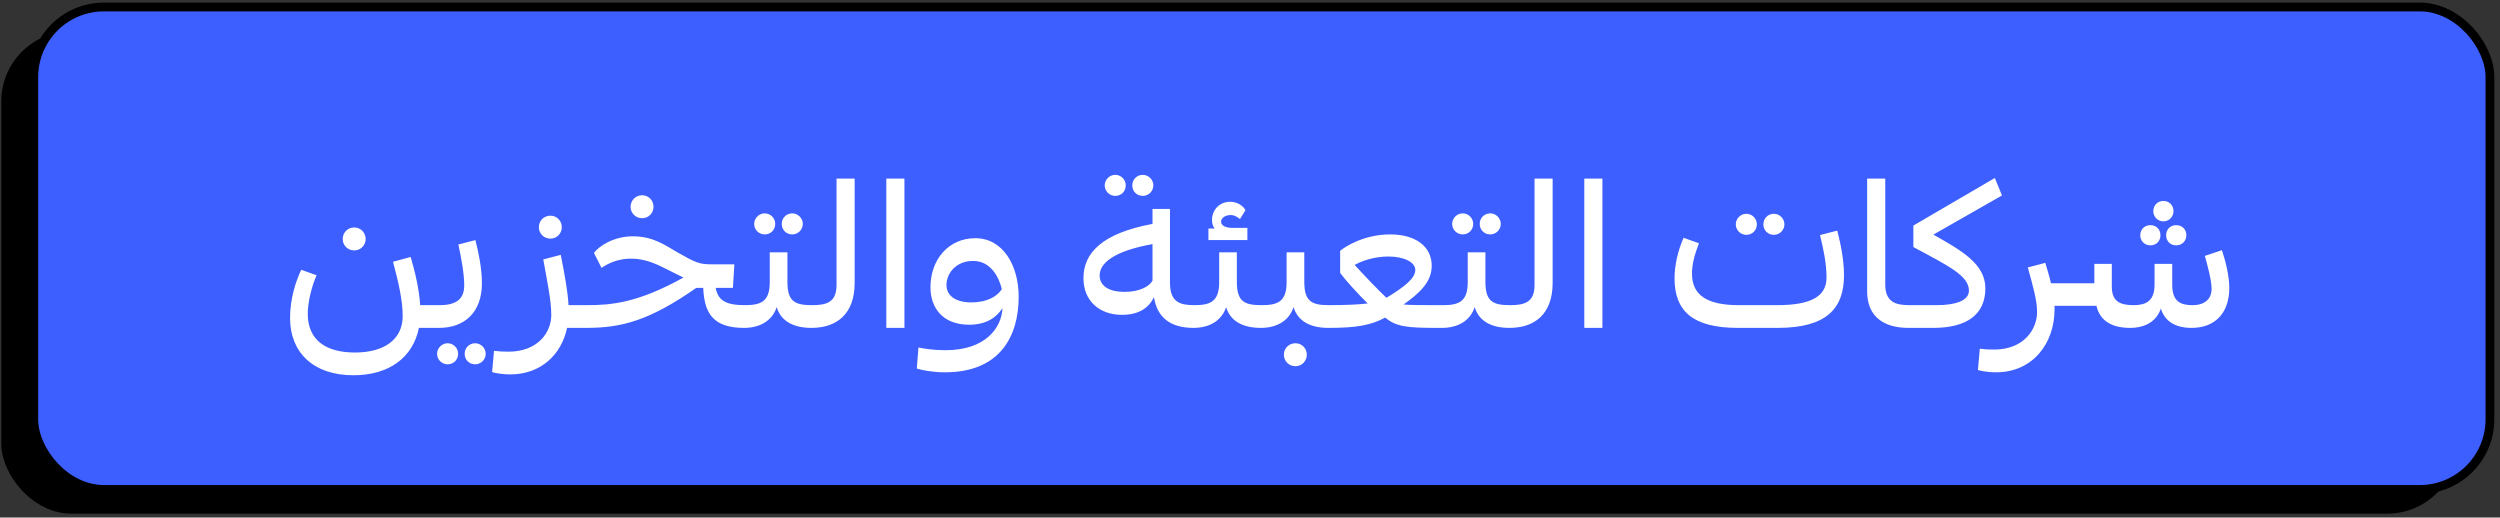 <svg xmlns="http://www.w3.org/2000/svg" width="285" height="59" viewBox="0 0 285 59" fill="none"><rect x="0" y="0" width="285" height="59" fill="#333333" stroke="none"/><rect x="0.148" y="3.555" width="280" height="55" rx="8" fill="black"></rect><rect x="3.853" y="0.796" width="280" height="55" rx="8" fill="#3D5FFF" stroke="black"></rect><path d="M40.388 28.547C41.132 28.547 41.684 27.947 41.684 27.251C41.684 26.531 41.132 25.931 40.388 25.931C39.62 25.931 39.068 26.531 39.068 27.251C39.068 27.947 39.62 28.547 40.388 28.547ZM47.9 34.787C47.779 32.963 47.347 31.115 46.819 29.291L44.803 29.843C45.428 32.195 45.907 34.235 45.907 36.035C45.907 38.699 43.795 40.187 40.459 40.187C37.123 40.187 35.084 38.747 35.084 35.771C35.084 34.403 35.563 32.555 36.092 31.379L34.34 30.755C33.715 32.075 33.068 34.043 33.068 36.275C33.068 40.163 35.708 42.779 40.291 42.779C44.371 42.779 47.084 40.739 47.755 37.379H50.035L50.444 37.283L50.539 34.883L50.132 34.787H47.9ZM50.042 37.379C52.97 37.379 54.938 35.603 54.938 32.291C54.938 30.611 54.554 28.763 54.194 27.371L52.25 27.875C52.586 29.363 52.922 31.235 52.922 32.531C52.922 34.091 52.01 34.787 50.138 34.787L49.73 34.883L49.634 37.283L50.042 37.379ZM51.026 41.531C51.722 41.531 52.226 41.003 52.226 40.331C52.226 39.683 51.698 39.131 51.026 39.131C50.378 39.131 49.826 39.683 49.826 40.331C49.826 41.003 50.378 41.531 51.026 41.531ZM54.17 41.531C54.818 41.531 55.37 41.003 55.37 40.331C55.37 39.683 54.818 39.131 54.17 39.131C53.474 39.131 52.97 39.683 52.97 40.331C52.97 41.003 53.474 41.531 54.17 41.531ZM62.749 27.203C63.493 27.203 64.045 26.603 64.045 25.907C64.045 25.187 63.493 24.587 62.749 24.587C61.981 24.587 61.429 25.187 61.429 25.907C61.429 26.603 61.981 27.203 62.749 27.203ZM64.813 34.787C64.717 33.155 64.357 31.211 63.925 29.051L61.933 29.579C62.389 32.171 62.845 34.211 62.845 35.915C62.845 37.835 61.381 40.091 57.949 40.091C57.397 40.091 56.869 40.067 56.317 39.995L56.101 42.419C56.461 42.539 57.277 42.683 58.165 42.683C61.693 42.683 64.021 40.379 64.645 37.379H66.805L67.213 37.283L67.333 34.883L66.925 34.787H64.813ZM73.207 24.875C73.951 24.875 74.503 24.275 74.503 23.579C74.503 22.859 73.951 22.259 73.207 22.259C72.439 22.259 71.887 22.859 71.887 23.579C71.887 24.275 72.439 24.875 73.207 24.875ZM84.919 34.787C82.735 34.787 81.871 34.259 81.583 32.819H83.551L83.719 30.131H81.127C79.735 30.131 79.327 29.963 77.263 28.787C75.871 27.995 74.503 26.939 72.151 26.939C69.943 26.939 68.263 28.067 67.711 28.835L68.575 30.539C69.223 30.107 70.327 29.483 71.935 29.483C73.687 29.483 75.055 30.203 76.471 30.923C77.023 31.211 77.503 31.451 77.911 31.643C72.679 34.547 69.679 34.787 66.919 34.787L66.511 34.859L66.415 37.307L66.823 37.379C70.855 37.379 74.023 36.563 79.375 32.819H80.167C80.287 35.627 81.223 37.379 84.823 37.379L85.231 37.307L85.327 34.859L84.919 34.787ZM87.175 26.723C87.871 26.723 88.375 26.195 88.375 25.523C88.375 24.875 87.847 24.323 87.175 24.323C86.527 24.323 85.975 24.875 85.975 25.523C85.975 26.195 86.527 26.723 87.175 26.723ZM90.319 26.723C90.967 26.723 91.519 26.195 91.519 25.523C91.519 24.875 90.967 24.323 90.319 24.323C89.623 24.323 89.119 24.875 89.119 25.523C89.119 26.195 89.623 26.723 90.319 26.723ZM92.599 34.787C90.679 34.787 89.767 34.427 89.767 32.147V28.763H87.751V32.195C87.751 34.451 86.647 34.787 84.919 34.787L84.511 34.859L84.415 37.307L84.823 37.379C86.743 37.379 88.087 36.467 88.543 35.003C89.023 36.635 90.487 37.379 92.503 37.379L92.911 37.307L93.007 34.859L92.599 34.787ZM95.366 20.363V32.483C95.366 34.427 94.286 34.787 92.606 34.787L92.198 34.859L92.102 37.307L92.51 37.379C95.294 37.379 97.43 35.891 97.43 32.243V20.363H95.366ZM103.104 37.379V20.363H101.04V37.379H103.104ZM111.186 27.155C108.162 27.155 106.074 29.555 106.074 32.747C106.074 35.123 107.49 37.019 110.49 37.019C112.53 37.019 113.658 36.107 114.282 35.123C114.186 37.379 112.338 39.923 107.802 39.923C106.458 39.923 105.354 39.755 104.706 39.611L104.514 42.011C105.066 42.203 106.338 42.443 107.73 42.443C113.97 42.443 116.13 38.363 116.13 33.827C116.13 30.323 114.378 27.155 111.186 27.155ZM110.73 34.475C109.05 34.475 107.898 33.779 107.898 32.483C107.898 31.211 108.93 29.747 110.946 29.747C112.914 29.747 113.874 31.547 114.21 32.963C113.682 33.779 112.554 34.475 110.73 34.475ZM127.137 22.331C127.833 22.331 128.337 21.803 128.337 21.131C128.337 20.483 127.809 19.931 127.137 19.931C126.489 19.931 125.937 20.483 125.937 21.131C125.937 21.803 126.489 22.331 127.137 22.331ZM130.281 22.331C130.929 22.331 131.481 21.803 131.481 21.131C131.481 20.483 130.929 19.931 130.281 19.931C129.585 19.931 129.081 20.483 129.081 21.131C129.081 21.803 129.585 22.331 130.281 22.331ZM136.161 34.787C134.505 34.787 133.377 34.451 133.377 32.219V23.819H131.385V25.523C125.601 26.603 123.513 28.859 123.513 31.715C123.513 34.259 125.289 35.891 127.905 35.891C129.921 35.891 131.001 35.027 131.553 33.875C131.889 36.059 133.281 37.379 136.065 37.379L136.473 37.283L136.569 34.859L136.161 34.787ZM128.169 33.275C126.561 33.275 125.361 32.675 125.361 31.403C125.361 30.059 126.849 28.643 131.385 27.827V32.003C131.001 32.651 129.945 33.275 128.169 33.275ZM140.473 25.979C139.657 25.979 139.201 25.667 139.201 25.283C139.201 24.827 139.729 24.515 140.281 24.515C140.785 24.515 141.121 24.803 141.361 24.971L141.985 23.963C141.721 23.459 141.049 23.003 140.257 23.003C138.913 23.003 138.169 24.035 138.169 25.067C138.169 25.475 138.265 25.811 138.481 26.051H137.761V27.371H142.201V25.979H140.473ZM143.833 34.787C141.913 34.787 141.001 34.427 141.001 32.147V28.763H138.985V32.195C138.985 34.451 137.881 34.787 136.153 34.787L135.745 34.859L135.649 37.307L136.057 37.379C137.977 37.379 139.321 36.467 139.777 35.003C140.257 36.635 141.721 37.379 143.737 37.379L144.145 37.307L144.241 34.859L143.833 34.787ZM151.521 34.787C149.601 34.787 148.689 34.427 148.689 32.147V28.763H146.673V32.195C146.673 34.451 145.569 34.787 143.841 34.787L143.433 34.859L143.337 37.307L143.745 37.379C145.665 37.379 147.009 36.467 147.465 35.003C147.945 36.635 149.409 37.379 151.425 37.379L151.833 37.307L151.929 34.859L151.521 34.787ZM147.681 39.131C146.913 39.131 146.361 39.731 146.361 40.427C146.361 41.147 146.913 41.747 147.681 41.747C148.425 41.747 148.977 41.147 148.977 40.427C148.977 39.731 148.425 39.131 147.681 39.131ZM163.96 34.787C162.112 34.787 160.864 34.787 160 34.715C161.944 33.347 163.216 32.075 163.216 30.299C163.216 28.139 161.44 26.723 158.464 26.723C155.392 26.723 153.184 28.235 152.776 28.595V31.115C153.4 31.955 154.768 33.467 155.92 34.595C154.864 34.715 153.496 34.787 151.528 34.787L151.12 34.859L151.024 37.307L151.432 37.379C154.72 37.379 156.304 37.067 157.912 36.203C159.16 37.259 160.456 37.379 163.888 37.379H164.392L164.8 37.307L164.896 34.859L164.488 34.787H163.96ZM154.432 30.203C155.272 29.723 156.712 29.243 158.272 29.243C160.072 29.243 161.344 29.891 161.344 30.779C161.344 31.739 160.072 32.723 158.056 33.947C157.168 33.131 155.416 31.283 154.432 30.203ZM166.745 26.723C167.441 26.723 167.945 26.195 167.945 25.523C167.945 24.875 167.417 24.323 166.745 24.323C166.097 24.323 165.545 24.875 165.545 25.523C165.545 26.195 166.097 26.723 166.745 26.723ZM169.889 26.723C170.537 26.723 171.089 26.195 171.089 25.523C171.089 24.875 170.537 24.323 169.889 24.323C169.193 24.323 168.689 24.875 168.689 25.523C168.689 26.195 169.193 26.723 169.889 26.723ZM172.169 34.787C170.249 34.787 169.337 34.427 169.337 32.147V28.763H167.321V32.195C167.321 34.451 166.217 34.787 164.489 34.787L164.081 34.859L163.985 37.307L164.393 37.379C166.313 37.379 167.657 36.467 168.113 35.003C168.593 36.635 170.057 37.379 172.073 37.379L172.481 37.307L172.577 34.859L172.169 34.787ZM174.937 20.363V32.483C174.937 34.427 173.857 34.787 172.177 34.787L171.769 34.859L171.673 37.307L172.081 37.379C174.865 37.379 177.001 35.891 177.001 32.243V20.363H174.937ZM182.674 37.379V20.363H180.61V37.379H182.674ZM197.88 25.571C197.88 26.243 198.432 26.771 199.08 26.771C199.776 26.771 200.28 26.243 200.28 25.571C200.28 24.923 199.752 24.371 199.08 24.371C198.432 24.371 197.88 24.923 197.88 25.571ZM201.024 25.571C201.024 26.243 201.528 26.771 202.224 26.771C202.872 26.771 203.424 26.243 203.424 25.571C203.424 24.923 202.872 24.371 202.224 24.371C201.528 24.371 201.024 24.923 201.024 25.571ZM202.656 37.379C208.224 37.379 210.216 35.171 210.216 31.379C210.216 29.555 209.808 27.707 209.448 26.291L207.48 26.795C207.864 28.355 208.224 30.035 208.224 31.643C208.224 33.755 206.52 34.787 202.608 34.787H198.216C194.664 34.787 192.888 33.683 192.888 31.211C192.888 30.107 193.176 29.051 193.68 27.731L191.928 27.107C191.256 28.619 190.896 30.323 190.896 31.715C190.896 35.435 192.936 37.379 198.12 37.379H202.656ZM212.855 33.227C212.855 36.131 214.799 37.379 217.559 37.379H217.631L218.039 37.307L218.159 34.859L217.751 34.787H217.631C216.023 34.787 214.919 34.379 214.919 32.411V20.363H212.855V33.227ZM228.227 22.283L227.411 20.291L218.123 25.715V28.163C222.203 30.347 224.459 31.451 224.459 33.131C224.459 34.307 222.851 34.787 220.787 34.787H217.739L217.331 34.859L217.235 37.307L217.643 37.379H220.403C224.195 37.379 226.331 35.867 226.331 32.867C226.331 30.083 223.595 28.547 220.403 26.747L228.227 22.283ZM246.627 25.235C247.275 25.235 247.779 24.707 247.779 24.083C247.779 23.435 247.323 22.907 246.627 22.907C245.931 22.907 245.475 23.435 245.475 24.083C245.475 24.707 245.979 25.235 246.627 25.235ZM245.139 27.971C245.835 27.971 246.291 27.467 246.291 26.819C246.291 26.171 245.835 25.667 245.139 25.667C244.467 25.667 243.987 26.171 243.987 26.819C243.987 27.443 244.467 27.971 245.139 27.971ZM246.939 26.819C246.939 27.467 247.395 27.971 248.091 27.971C248.787 27.971 249.243 27.443 249.243 26.819C249.243 26.171 248.787 25.667 248.091 25.667C247.395 25.667 246.939 26.171 246.939 26.819ZM251.355 29.171C251.667 30.323 252.123 31.955 252.123 32.939C252.123 34.043 251.379 34.787 249.963 34.787C248.571 34.787 247.635 34.379 247.635 32.459V30.083H245.619V32.459C245.619 34.379 244.563 34.787 243.219 34.787C241.779 34.787 240.747 34.427 240.747 32.699V30.083H238.755V32.291H233.811C233.643 31.547 233.403 30.755 233.163 29.963L231.171 30.491C231.771 32.651 232.227 34.259 232.227 35.579C232.227 37.499 230.763 39.851 227.331 39.851C226.779 39.851 226.251 39.827 225.699 39.755L225.483 42.179C225.843 42.299 226.659 42.443 227.547 42.443C231.747 42.443 234.219 39.131 234.219 35.267V34.859H238.995C239.403 36.659 240.867 37.379 242.835 37.379C244.515 37.379 245.835 36.659 246.339 35.171C246.771 36.611 247.971 37.379 249.843 37.379C252.483 37.379 254.139 35.723 254.139 32.819C254.139 31.475 253.707 29.723 253.299 28.523L251.355 29.171Z" fill="white"></path></svg>